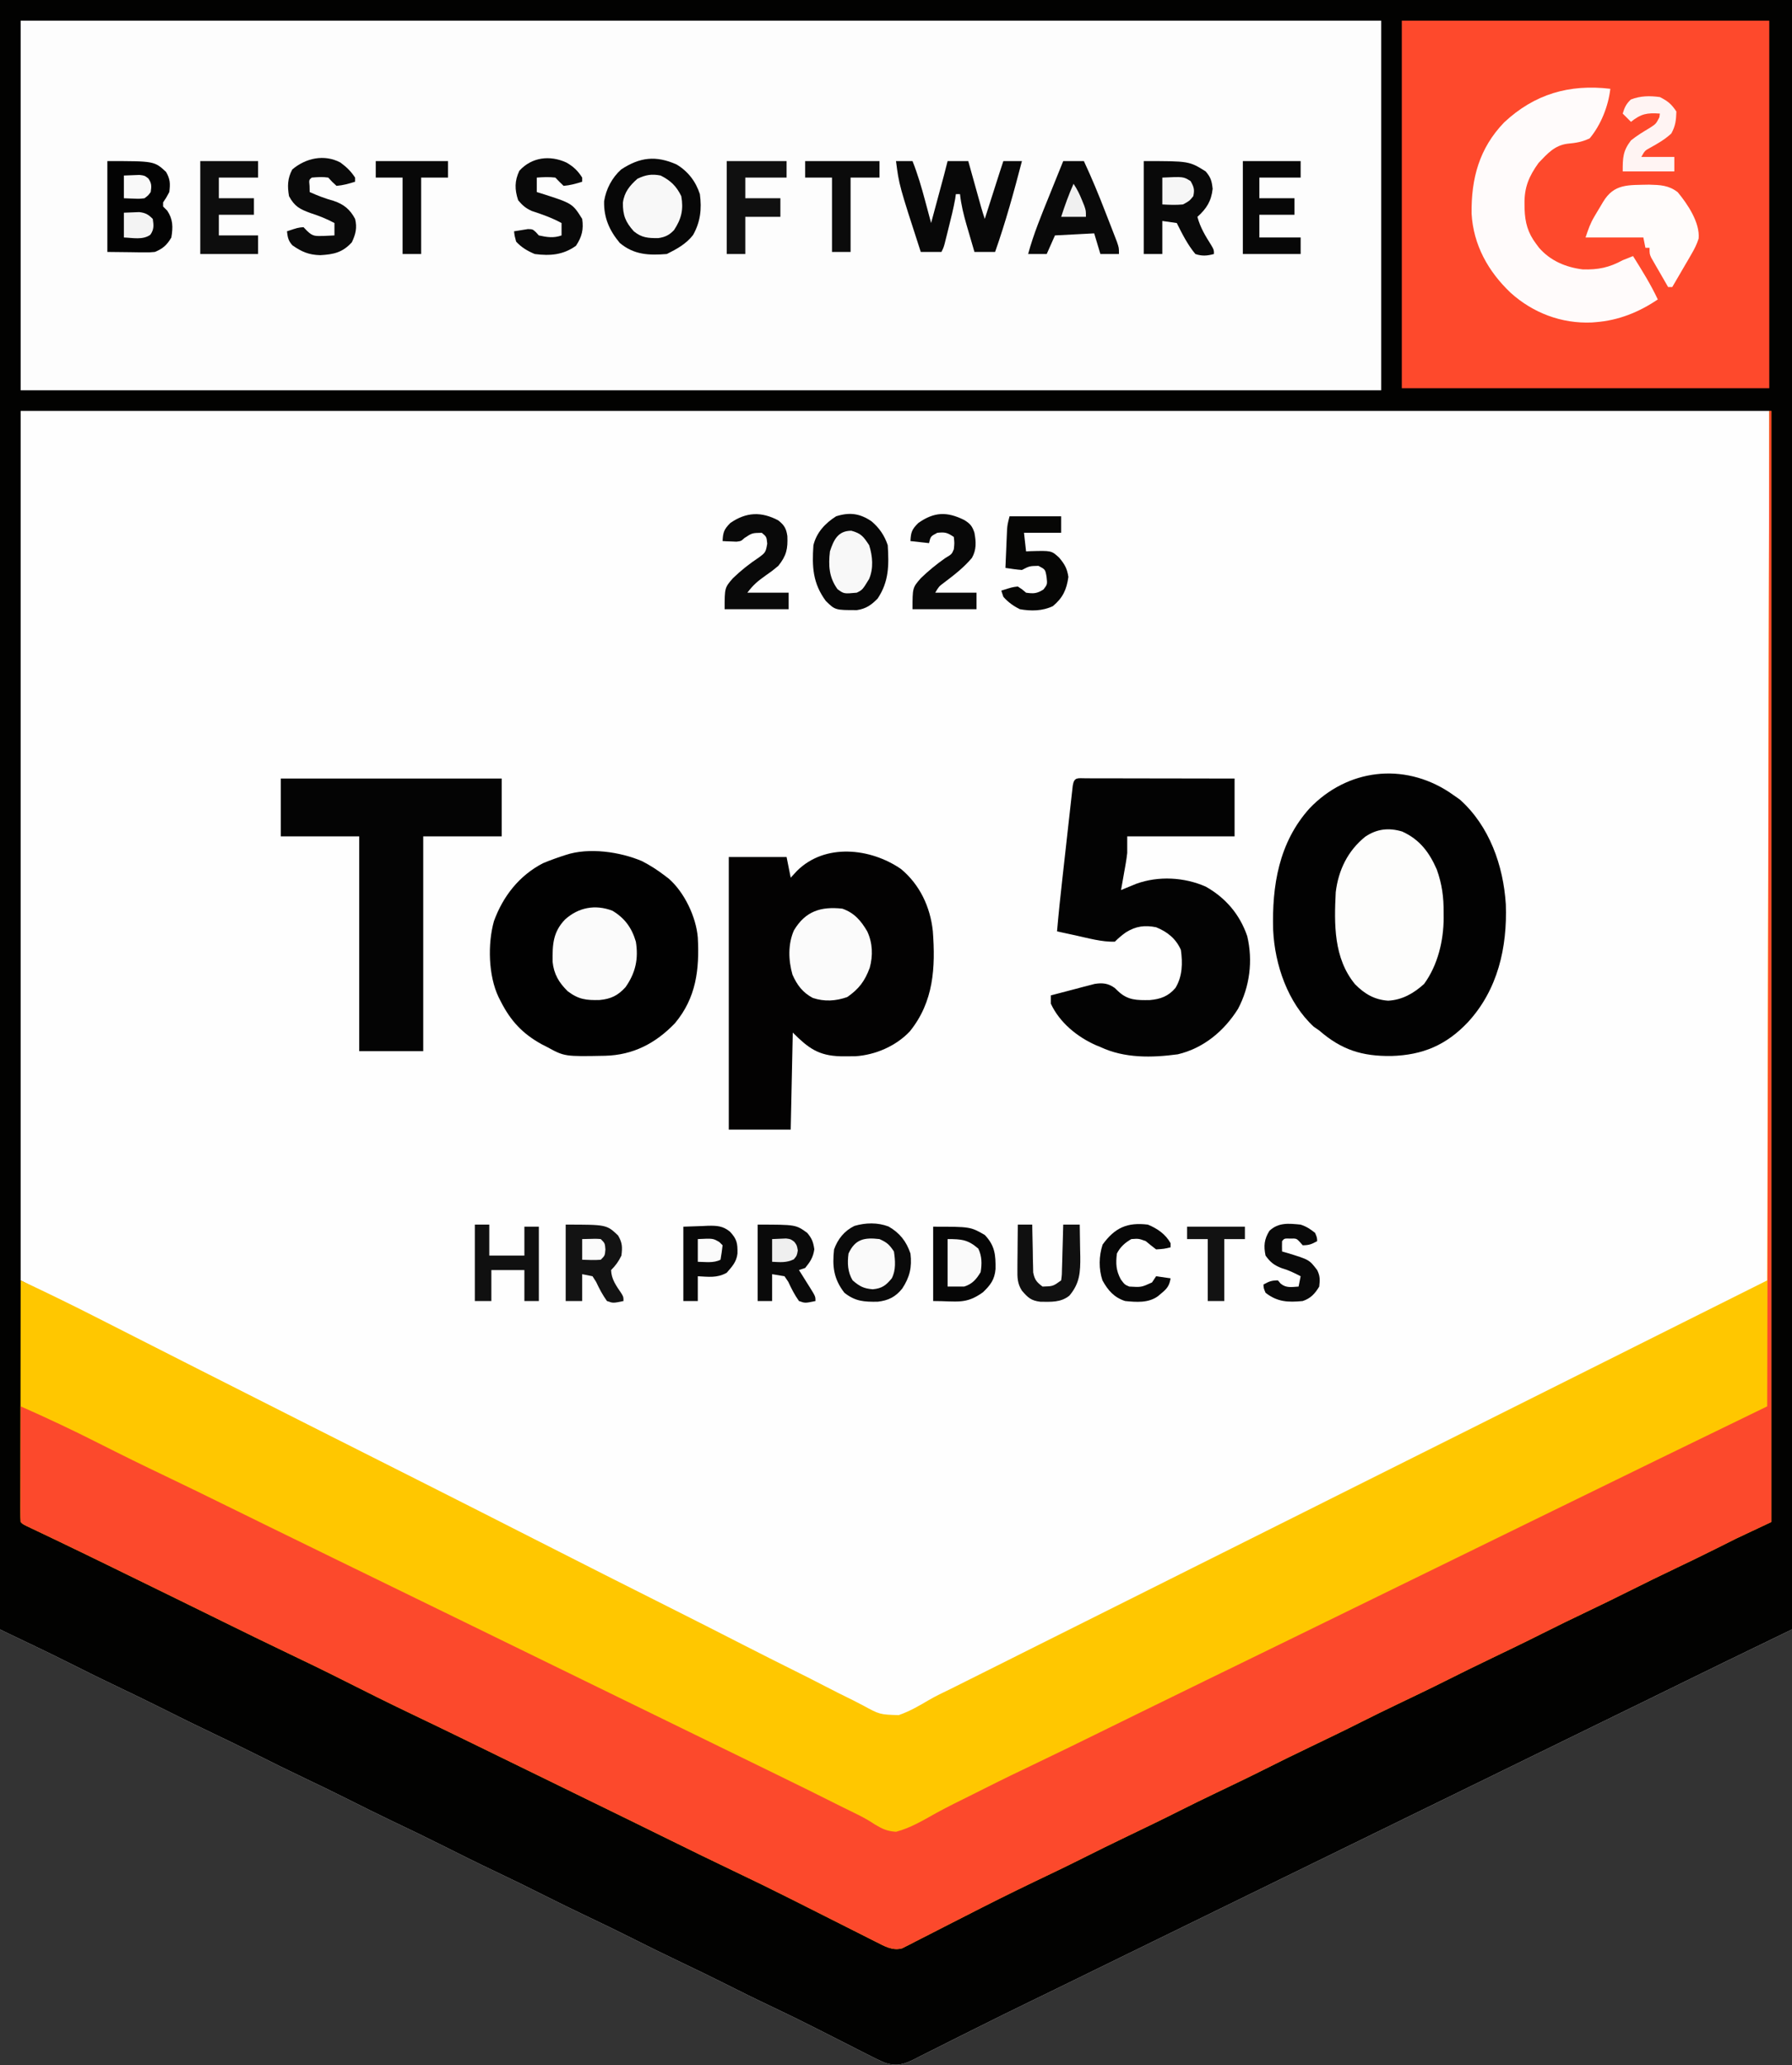 <?xml version="1.0" encoding="UTF-8"?>
<svg version="1.1" xmlns="http://www.w3.org/2000/svg" width="868" height="1000">
<rect width="100%" height="100%" fill="#333333" stroke="none"/>
<path d="M0 0 C286.44 0 572.88 0 868 0 C868 260.37 868 520.74 868 789 C851.665 796.92 851.665 796.92 835 805 C828.256 808.294 821.512 811.587 814.772 814.891 C809.797 817.33 804.82 819.766 799.844 822.203 C798.843 822.693 797.842 823.184 796.81 823.689 C787.045 828.469 777.273 833.236 767.5 838 C752.827 845.153 738.161 852.322 723.5 859.5 C708.006 867.086 692.506 874.66 676.999 882.219 C663.16 888.966 649.328 895.73 635.5 902.5 C620.006 910.086 604.506 917.66 588.999 925.219 C575.16 931.966 561.328 938.73 547.5 945.5 C536.19 951.037 524.88 956.573 513.562 962.094 C512.725 962.503 511.887 962.911 511.023 963.333 C506.873 965.357 502.721 967.379 498.567 969.395 C490.193 973.464 481.839 977.571 473.519 981.75 C469.198 983.919 464.87 986.074 460.541 988.229 C458.446 989.277 456.355 990.331 454.266 991.391 C451.36 992.867 448.443 994.32 445.523 995.77 C444.662 996.214 443.8 996.659 442.912 997.117 C437.835 999.605 434.638 1000.679 429 999 C425.891 997.724 422.921 996.24 419.938 994.695 C419.077 994.26 418.217 993.825 417.33 993.377 C414.549 991.968 411.775 990.547 409 989.125 C406.13 987.668 403.257 986.216 400.385 984.763 C398.5 983.81 396.615 982.856 394.731 981.9 C387.947 978.463 381.128 975.119 374.25 971.875 C366.197 968.069 358.22 964.129 350.265 960.123 C343.714 956.833 337.121 953.645 330.5 950.5 C322.035 946.479 313.639 942.34 305.27 938.125 C298.717 934.835 292.122 931.646 285.5 928.5 C277.956 924.917 270.459 921.256 263 917.5 C255.582 913.765 248.127 910.125 240.625 906.562 C231.686 902.317 222.825 897.931 213.985 893.483 C206.205 889.578 198.367 885.808 190.504 882.074 C183.042 878.522 175.65 874.842 168.269 871.125 C161.717 867.835 155.122 864.646 148.5 861.5 C140.035 857.479 131.639 853.34 123.27 849.125 C116.717 845.835 110.122 842.646 103.5 839.5 C95.035 835.479 86.639 831.34 78.27 827.125 C71.717 823.835 65.122 820.646 58.5 817.5 C50.05 813.486 41.668 809.355 33.313 805.147 C23.607 800.273 13.803 795.603 3.989 790.949 C2.653 790.312 1.324 789.662 0 789 C0 528.63 0 268.26 0 0 Z " fill="#FEFEFE" transform="translate(0,0)"/>
<path d="M0 0 C286.44 0 572.88 0 868 0 C868 260.37 868 520.74 868 789 C851.665 796.92 851.665 796.92 835 805 C828.256 808.294 821.512 811.587 814.772 814.891 C809.797 817.33 804.82 819.766 799.844 822.203 C798.843 822.693 797.842 823.184 796.81 823.689 C787.045 828.469 777.273 833.236 767.5 838 C752.827 845.153 738.161 852.322 723.5 859.5 C708.006 867.086 692.506 874.66 676.999 882.219 C663.16 888.966 649.328 895.73 635.5 902.5 C620.006 910.086 604.506 917.66 588.999 925.219 C575.16 931.966 561.328 938.73 547.5 945.5 C536.19 951.037 524.88 956.573 513.562 962.094 C512.725 962.503 511.887 962.911 511.023 963.333 C506.873 965.357 502.721 967.379 498.567 969.395 C490.193 973.464 481.839 977.571 473.519 981.75 C469.198 983.919 464.87 986.074 460.541 988.229 C458.446 989.277 456.355 990.331 454.266 991.391 C451.36 992.867 448.443 994.32 445.523 995.77 C444.662 996.214 443.8 996.659 442.912 997.117 C437.835 999.605 434.638 1000.679 429 999 C425.891 997.724 422.921 996.24 419.938 994.695 C419.077 994.26 418.217 993.825 417.33 993.377 C414.549 991.968 411.775 990.547 409 989.125 C406.13 987.668 403.257 986.216 400.385 984.763 C398.5 983.81 396.615 982.856 394.731 981.9 C387.947 978.463 381.128 975.119 374.25 971.875 C366.197 968.069 358.22 964.129 350.265 960.123 C343.714 956.833 337.121 953.645 330.5 950.5 C322.035 946.479 313.639 942.34 305.27 938.125 C298.717 934.835 292.122 931.646 285.5 928.5 C277.956 924.917 270.459 921.256 263 917.5 C255.582 913.765 248.127 910.125 240.625 906.562 C231.686 902.317 222.825 897.931 213.985 893.483 C206.205 889.578 198.367 885.808 190.504 882.074 C183.042 878.522 175.65 874.842 168.269 871.125 C161.717 867.835 155.122 864.646 148.5 861.5 C140.035 857.479 131.639 853.34 123.27 849.125 C116.717 845.835 110.122 842.646 103.5 839.5 C95.035 835.479 86.639 831.34 78.27 827.125 C71.717 823.835 65.122 820.646 58.5 817.5 C50.05 813.486 41.668 809.355 33.313 805.147 C23.607 800.273 13.803 795.603 3.989 790.949 C2.653 790.312 1.324 789.662 0 789 C0 528.63 0 268.26 0 0 Z M10 199 C10 337.93 10 476.86 10 620 C25.928 628.391 25.928 628.391 41.938 636.62 C42.676 636.994 43.414 637.369 44.175 637.755 C44.94 638.143 45.706 638.532 46.494 638.932 C48.164 639.78 49.833 640.628 51.502 641.477 C56.028 643.776 60.555 646.073 65.082 648.37 C67.984 649.843 70.886 651.316 73.788 652.789 C111.094 671.727 148.444 690.579 185.81 709.398 C191.206 712.116 196.602 714.834 201.997 717.552 C202.593 717.853 203.189 718.153 203.803 718.463 C223.159 728.215 242.49 738.016 261.808 747.843 C282.276 758.254 302.771 768.61 323.296 778.909 C335.568 785.069 347.816 791.271 360.038 797.53 C368.409 801.812 376.807 806.039 385.227 810.223 C390.082 812.638 394.921 815.074 399.731 817.578 C404.14 819.871 408.577 822.093 413.047 824.264 C414.653 825.059 416.247 825.879 417.825 826.726 C426.129 831.248 426.129 831.248 435.315 831.519 C440.432 829.741 445.038 827.118 449.678 824.355 C453.236 822.279 456.936 820.528 460.645 818.741 C462.105 818.015 463.564 817.287 465.022 816.556 C465.766 816.183 466.51 815.811 467.277 815.427 C468.434 814.847 468.434 814.847 469.616 814.256 C471.298 813.415 472.98 812.575 474.662 811.735 C479.224 809.456 483.785 807.174 488.346 804.892 C493.287 802.421 498.229 799.951 503.171 797.482 C512.824 792.658 522.476 787.831 532.127 783.004 C539.966 779.084 547.805 775.164 555.645 771.244 C556.764 770.685 557.882 770.126 559.034 769.55 C561.306 768.414 563.579 767.278 565.851 766.142 C586.501 755.818 607.15 745.492 627.799 735.165 C646.652 725.737 665.506 716.31 684.361 706.885 C705.571 696.282 726.781 685.679 747.989 675.073 C750.247 673.944 752.505 672.814 754.763 671.685 C756.43 670.852 756.43 670.852 758.13 670.002 C765.972 666.08 773.814 662.16 781.656 658.24 C791.195 653.472 800.733 648.703 810.27 643.932 C815.138 641.496 820.007 639.061 824.877 636.628 C829.327 634.404 833.776 632.179 838.224 629.953 C839.84 629.144 841.456 628.336 843.073 627.529 C845.257 626.438 847.439 625.346 849.621 624.253 C850.261 623.934 850.901 623.615 851.56 623.286 C854.475 621.931 854.475 621.931 857 620 C857 481.07 857 342.14 857 199 C577.49 199 297.98 199 10 199 Z " fill="#020201" transform="translate(0,0)"/>
<path d="M0 0 C217.47 0 434.94 0 659 0 C659 59.07 659 118.14 659 179 C441.53 179 224.06 179 0 179 C0 119.93 0 60.86 0 0 Z " fill="#FDFDFD" transform="translate(10,10)"/>
<path d="M0 0 C0.33 0 0.66 0 1 0 C1 177.54 1 355.08 1 538 C-7.415 541.96 -7.415 541.96 -16 546 C-20.756 548.376 -20.756 548.376 -25.507 550.762 C-32.128 554.098 -38.816 557.293 -45.5 560.5 C-52.692 563.951 -59.881 567.401 -67 571 C-74.119 574.599 -81.308 578.049 -88.5 581.5 C-99.224 586.645 -99.224 586.645 -109.875 591.938 C-118.01 596.05 -126.23 599.983 -134.443 603.935 C-141.954 607.551 -149.448 611.192 -156.887 614.953 C-164.57 618.819 -172.341 622.504 -180.095 626.225 C-186.045 629.084 -191.984 631.959 -197.875 634.938 C-206.01 639.05 -214.23 642.983 -222.443 646.935 C-229.954 650.551 -237.448 654.192 -244.887 657.953 C-252.57 661.819 -260.341 665.504 -268.095 669.225 C-274.045 672.084 -279.984 674.959 -285.875 677.938 C-294.01 682.05 -302.23 685.983 -310.443 689.935 C-317.954 693.551 -325.448 697.192 -332.887 700.953 C-340.474 704.771 -348.146 708.418 -355.809 712.082 C-367.129 717.507 -378.349 723.12 -389.518 728.85 C-393.015 730.642 -396.518 732.423 -400.022 734.203 C-401.821 735.121 -403.618 736.043 -405.412 736.97 C-408.043 738.328 -410.682 739.667 -413.324 741.004 C-414.123 741.421 -414.922 741.839 -415.745 742.269 C-416.494 742.644 -417.243 743.019 -418.014 743.405 C-418.991 743.905 -418.991 743.905 -419.988 744.415 C-424.623 745.763 -428.625 743.37 -432.71 741.307 C-433.837 740.742 -434.964 740.177 -436.124 739.595 C-437.351 738.972 -438.578 738.349 -439.805 737.727 C-441.087 737.081 -442.37 736.436 -443.654 735.792 C-447.044 734.088 -450.431 732.378 -453.816 730.666 C-459.809 727.637 -465.806 724.619 -471.805 721.602 C-472.459 721.272 -473.114 720.942 -473.789 720.603 C-483.021 715.959 -492.296 711.416 -501.632 706.985 C-511.814 702.152 -521.926 697.177 -532.04 692.203 C-537.841 689.35 -543.643 686.501 -549.445 683.652 C-550.604 683.083 -551.762 682.514 -552.956 681.928 C-567.473 674.801 -582.01 667.715 -596.548 660.632 C-602.623 657.672 -608.694 654.708 -614.766 651.742 C-618.344 649.995 -621.922 648.247 -625.5 646.5 C-626.37 646.075 -627.24 645.65 -628.137 645.212 C-638.052 640.372 -647.978 635.56 -657.938 630.812 C-669.09 625.495 -680.134 619.966 -691.164 614.4 C-700.025 609.936 -708.948 605.618 -717.906 601.351 C-728.325 596.382 -738.686 591.296 -749.045 586.201 C-754.823 583.359 -760.603 580.521 -766.383 577.684 C-767.538 577.116 -768.693 576.549 -769.884 575.964 C-780.666 570.671 -791.455 565.392 -802.25 560.125 C-803.085 559.717 -803.92 559.31 -804.781 558.89 C-812.858 554.949 -820.94 551.018 -829.047 547.137 C-829.654 546.846 -830.262 546.555 -830.888 546.255 C-833.628 544.944 -836.37 543.637 -839.114 542.334 C-840.025 541.901 -840.936 541.467 -841.875 541.02 C-843.047 540.464 -843.047 540.464 -844.242 539.898 C-846 539 -846 539 -847 538 C-847.096 536.482 -847.122 534.959 -847.12 533.438 C-847.122 532.452 -847.123 531.466 -847.124 530.451 C-847.121 529.36 -847.117 528.27 -847.114 527.146 C-847.114 526.005 -847.114 524.864 -847.114 523.688 C-847.113 519.895 -847.105 516.102 -847.098 512.309 C-847.096 509.687 -847.094 507.065 -847.093 504.443 C-847.09 498.235 -847.082 492.027 -847.072 485.818 C-847.061 478.752 -847.055 471.685 -847.05 464.619 C-847.04 450.079 -847.022 435.54 -847 421 C-834.734 426.747 -822.575 432.664 -810.506 438.812 C-808.836 439.659 -807.167 440.507 -805.498 441.354 C-801.908 443.176 -798.319 444.999 -794.731 446.824 C-785.793 451.369 -776.85 455.905 -767.907 460.441 C-765.783 461.519 -763.658 462.597 -761.534 463.675 C-744.86 472.134 -728.175 480.573 -711.482 488.996 C-710.35 489.567 -709.218 490.138 -708.051 490.727 C-696.361 496.625 -684.67 502.52 -672.978 508.414 C-666.986 511.434 -660.994 514.455 -655.003 517.477 C-654.407 517.778 -653.811 518.078 -653.197 518.388 C-633.842 528.149 -614.511 537.957 -595.192 547.788 C-574.724 558.204 -554.229 568.565 -533.704 578.868 C-521.432 585.031 -509.184 591.237 -496.962 597.501 C-488.591 601.786 -480.193 606.016 -471.773 610.203 C-466.918 612.62 -462.079 615.059 -457.269 617.564 C-452.86 619.86 -448.423 622.084 -443.953 624.256 C-442.347 625.052 -440.753 625.872 -439.175 626.72 C-430.872 631.246 -430.872 631.246 -421.685 631.519 C-416.568 629.742 -411.962 627.119 -407.322 624.355 C-403.764 622.278 -400.062 620.526 -396.353 618.738 C-394.892 618.012 -393.432 617.283 -391.974 616.551 C-391.229 616.178 -390.485 615.805 -389.717 615.421 C-388.559 614.841 -388.559 614.841 -387.378 614.249 C-385.695 613.408 -384.012 612.567 -382.329 611.726 C-377.765 609.445 -373.202 607.162 -368.639 604.878 C-363.696 602.404 -358.752 599.933 -353.808 597.461 C-345.262 593.188 -336.717 588.914 -328.172 584.639 C-315.818 578.458 -303.463 572.279 -291.108 566.101 C-271.057 556.074 -251.008 546.046 -230.959 536.017 C-211.495 526.28 -192.029 516.544 -172.564 506.809 C-171.337 506.196 -170.111 505.583 -168.885 504.97 C-159.39 500.221 -149.894 495.472 -140.399 490.723 C-93.931 467.485 -47.466 444.242 -1 421 C-0.505 212.605 -0.505 212.605 0 0 Z " fill="#FFC700" transform="translate(857,199)"/>
<path d="M0 0 C0.33 0 0.66 0 1 0 C1 177.54 1 355.08 1 538 C-7.415 541.96 -7.415 541.96 -16 546 C-20.756 548.376 -20.756 548.376 -25.507 550.762 C-32.128 554.098 -38.816 557.293 -45.5 560.5 C-52.692 563.951 -59.881 567.401 -67 571 C-74.119 574.599 -81.308 578.049 -88.5 581.5 C-99.224 586.645 -99.224 586.645 -109.875 591.938 C-118.01 596.05 -126.23 599.983 -134.443 603.935 C-141.954 607.551 -149.448 611.192 -156.887 614.953 C-164.57 618.819 -172.341 622.504 -180.095 626.225 C-186.045 629.084 -191.984 631.959 -197.875 634.938 C-206.01 639.05 -214.23 642.983 -222.443 646.935 C-229.954 650.551 -237.448 654.192 -244.887 657.953 C-252.57 661.819 -260.341 665.504 -268.095 669.225 C-274.045 672.084 -279.984 674.959 -285.875 677.938 C-294.01 682.05 -302.23 685.983 -310.443 689.935 C-317.954 693.551 -325.448 697.192 -332.887 700.953 C-340.474 704.771 -348.146 708.418 -355.809 712.082 C-367.129 717.507 -378.349 723.12 -389.518 728.85 C-393.015 730.642 -396.518 732.423 -400.022 734.203 C-401.821 735.121 -403.618 736.043 -405.412 736.97 C-408.043 738.328 -410.682 739.667 -413.324 741.004 C-414.123 741.421 -414.922 741.839 -415.745 742.269 C-416.494 742.644 -417.243 743.019 -418.014 743.405 C-418.991 743.905 -418.991 743.905 -419.988 744.415 C-424.623 745.763 -428.625 743.37 -432.71 741.307 C-433.837 740.742 -434.964 740.177 -436.124 739.595 C-437.351 738.972 -438.578 738.349 -439.805 737.727 C-441.087 737.081 -442.37 736.436 -443.654 735.792 C-447.044 734.088 -450.431 732.378 -453.816 730.666 C-459.809 727.637 -465.806 724.619 -471.805 721.602 C-472.459 721.272 -473.114 720.942 -473.789 720.603 C-483.021 715.959 -492.296 711.416 -501.632 706.985 C-511.814 702.152 -521.926 697.177 -532.04 692.203 C-537.841 689.35 -543.643 686.501 -549.445 683.652 C-550.604 683.083 -551.762 682.514 -552.956 681.928 C-567.473 674.801 -582.01 667.715 -596.548 660.632 C-602.623 657.672 -608.694 654.708 -614.766 651.742 C-618.344 649.995 -621.922 648.247 -625.5 646.5 C-626.37 646.075 -627.24 645.65 -628.137 645.212 C-638.052 640.372 -647.978 635.56 -657.938 630.812 C-669.09 625.495 -680.134 619.966 -691.164 614.4 C-700.025 609.936 -708.948 605.618 -717.906 601.351 C-728.325 596.382 -738.686 591.296 -749.045 586.201 C-754.823 583.359 -760.603 580.521 -766.383 577.684 C-767.538 577.116 -768.693 576.549 -769.884 575.964 C-780.666 570.671 -791.455 565.392 -802.25 560.125 C-803.085 559.717 -803.92 559.31 -804.781 558.89 C-812.858 554.949 -820.94 551.018 -829.047 547.137 C-829.654 546.846 -830.262 546.555 -830.888 546.255 C-833.628 544.944 -836.37 543.637 -839.114 542.334 C-840.025 541.901 -840.936 541.467 -841.875 541.02 C-843.047 540.464 -843.047 540.464 -844.242 539.898 C-846 539 -846 539 -847 538 C-847.094 536.251 -847.117 534.498 -847.114 532.746 C-847.113 531.625 -847.113 530.504 -847.113 529.349 C-847.106 527.519 -847.106 527.519 -847.098 525.652 C-847.096 524.411 -847.095 523.169 -847.093 521.89 C-847.089 518.584 -847.08 515.278 -847.069 511.972 C-847.058 508.6 -847.054 505.229 -847.049 501.857 C-847.038 495.238 -847.021 488.619 -847 482 C-834.223 487.638 -821.64 493.554 -809.188 499.875 C-798.504 505.286 -787.772 510.57 -776.959 515.718 C-766.873 520.524 -756.842 525.441 -746.815 530.37 C-741.248 533.106 -735.678 535.838 -730.109 538.57 C-728.993 539.118 -727.877 539.666 -726.728 540.23 C-716.451 545.272 -706.165 550.296 -695.875 555.312 C-695.049 555.715 -694.222 556.118 -693.371 556.533 C-689.236 558.549 -685.1 560.565 -680.964 562.581 C-672.475 566.718 -663.988 570.859 -655.5 575 C-652.076 576.671 -648.651 578.341 -645.227 580.012 C-644.38 580.425 -643.533 580.838 -642.66 581.264 C-637.596 583.734 -632.531 586.204 -627.467 588.673 C-607.425 598.444 -587.393 608.231 -567.368 618.035 C-554.086 624.538 -540.797 631.027 -527.5 637.5 C-512.848 644.633 -498.202 651.779 -483.562 658.938 C-482.553 659.431 -481.543 659.925 -480.503 660.433 C-470.281 665.431 -460.062 670.434 -449.908 675.568 C-447.126 676.967 -444.331 678.333 -441.531 679.695 C-438.64 681.116 -435.956 682.637 -433.281 684.43 C-429.58 686.652 -427.318 687.711 -423 688 C-415.997 686.202 -409.714 682.38 -403.446 678.886 C-397.725 675.755 -391.869 672.897 -386.024 670.005 C-384.09 669.044 -382.16 668.075 -380.233 667.101 C-371.568 662.728 -362.833 658.514 -354.071 654.339 C-343.949 649.511 -333.88 644.577 -323.815 639.63 C-318.248 636.894 -312.678 634.162 -307.109 631.43 C-305.993 630.882 -304.877 630.334 -303.728 629.77 C-293.451 624.728 -283.165 619.704 -272.875 614.688 C-272.047 614.284 -271.218 613.88 -270.365 613.464 C-265.401 611.044 -260.436 608.624 -255.472 606.205 C-247.939 602.533 -240.407 598.861 -232.875 595.188 C-232.037 594.779 -231.199 594.37 -230.335 593.949 C-213.488 585.732 -196.651 577.493 -179.815 569.251 C-178.34 568.529 -178.34 568.529 -176.836 567.793 C-175.853 567.312 -174.869 566.83 -173.856 566.334 C-158.711 558.921 -143.562 551.518 -128.413 544.113 C-121.791 540.876 -115.169 537.637 -108.547 534.398 C-90.661 525.651 -72.774 516.908 -54.875 508.188 C-54.167 507.843 -53.46 507.498 -52.731 507.142 C-35.495 498.745 -18.246 490.376 -1 482 C-0.505 243.41 -0.505 243.41 0 0 Z " fill="#FC492C" transform="translate(857,199)"/>
<path d="M0 0 C58.74 0 117.48 0 178 0 C178 58.74 178 117.48 178 178 C119.26 178 60.52 178 0 178 C0 119.26 0 60.52 0 0 Z " fill="#FE492C" transform="translate(679,10)"/>
<path d="M0 0 C1.056 0.733 1.056 0.733 2.133 1.48 C3.143 2.182 4.154 2.883 5.195 3.605 C19.567 16.389 26.34 35.647 27.516 54.41 C28.268 75.265 23.616 95.793 9.133 111.48 C-1.357 122.583 -12.798 127.394 -27.934 127.824 C-42.1 127.998 -52.05 124.883 -62.867 115.48 C-63.733 114.882 -64.6 114.284 -65.492 113.668 C-78.106 102.05 -84.397 83.601 -85.18 66.898 C-85.804 45.341 -82.43 24.463 -67.555 7.918 C-49.307 -11.176 -22.166 -14.433 0 0 Z " fill="#020202" transform="translate(701.867,383.52)"/>
<path d="M0 0 C9.084 7.557 14.164 18.336 15.404 30.054 C16.721 47.731 15.857 64.265 4.25 78.625 C-2.443 85.715 -12.418 90.037 -22.121 90.656 C-23.705 90.69 -25.29 90.7 -26.875 90.688 C-28.121 90.68 -28.121 90.68 -29.391 90.672 C-40.031 90.37 -44.934 86.691 -52.438 79.188 C-52.767 94.698 -53.097 110.207 -53.438 126.188 C-63.337 126.188 -73.237 126.188 -83.438 126.188 C-83.438 82.627 -83.438 39.068 -83.438 -5.812 C-74.198 -5.812 -64.957 -5.812 -55.438 -5.812 C-54.778 -2.513 -54.117 0.787 -53.438 4.188 C-52.447 3.115 -51.458 2.042 -50.438 0.938 C-36.893 -12.607 -14.812 -10.22 0 0 Z " fill="#030202" transform="translate(436.438,420.812)"/>
<path d="M0 0 C3.936 2.033 7.481 4.313 11 7 C11.656 7.5 12.312 8 12.988 8.516 C20.522 15.13 26.19 27.031 27 37 C27.826 52.438 26.23 66.185 15.891 78.516 C6.593 88.198 -4.323 93.905 -17.914 94.238 C-37.522 94.619 -37.522 94.619 -46 90 C-47.282 89.346 -47.282 89.346 -48.59 88.68 C-57.915 83.548 -63.653 77.345 -68.438 67.938 C-68.78 67.265 -69.122 66.592 -69.475 65.899 C-74.44 55.557 -74.859 40.134 -71.742 29.031 C-67.344 16.993 -59.52 6.966 -48 1 C-44.384 -0.512 -40.732 -1.807 -37 -3 C-25.766 -6.745 -10.658 -4.541 0 0 Z " fill="#010101" transform="translate(311,417)"/>
<path d="M0 0 C1.075 0.005 1.075 0.005 2.171 0.011 C2.922 0.011 3.673 0.011 4.447 0.01 C6.942 0.011 9.436 0.019 11.93 0.027 C13.655 0.029 15.38 0.03 17.105 0.031 C21.654 0.035 26.203 0.045 30.752 0.056 C35.39 0.066 40.029 0.071 44.667 0.076 C53.774 0.086 62.882 0.104 71.989 0.124 C71.989 9.364 71.989 18.604 71.989 28.124 C54.829 28.124 37.669 28.124 19.989 28.124 C19.989 30.764 19.989 33.404 19.989 36.124 C19.819 37.703 19.609 39.279 19.333 40.843 C19.13 42.023 19.13 42.023 18.923 43.226 C18.78 44.017 18.636 44.809 18.489 45.624 C18.346 46.447 18.203 47.269 18.055 48.117 C17.706 50.12 17.348 52.123 16.989 54.124 C17.653 53.847 18.317 53.57 19.001 53.285 C20.325 52.741 20.325 52.741 21.677 52.187 C22.982 51.647 22.982 51.647 24.313 51.097 C35.092 47.179 47.614 47.864 58.016 52.453 C67.669 57.881 74.554 65.971 78.122 76.453 C80.939 88.38 79.363 100.868 73.634 111.683 C66.89 122.404 56.997 130.675 44.501 133.652 C31.891 135.349 18.678 135.625 6.989 130.124 C6.283 129.836 5.576 129.547 4.848 129.249 C-4.241 125.242 -12.792 118.249 -17.011 109.124 C-17.011 107.804 -17.011 106.484 -17.011 105.124 C-13.12 104.086 -9.222 103.072 -5.323 102.062 C-4.221 101.767 -3.118 101.473 -1.982 101.169 C-0.915 100.895 0.152 100.621 1.251 100.339 C2.72 99.954 2.72 99.954 4.218 99.562 C8.004 98.964 10.766 99.246 13.903 101.499 C14.468 102.036 15.032 102.572 15.614 103.124 C20.304 107.538 24.662 107.477 30.907 107.394 C36.113 106.939 39.942 105.544 43.364 101.499 C46.767 95.828 46.859 89.548 45.989 83.124 C43.607 77.664 39.453 74.34 33.989 72.124 C28.495 71.043 24.284 71.58 19.489 74.499 C17.437 75.937 15.767 77.347 13.989 79.124 C7.657 79.296 1.078 77.412 -5.073 76.062 C-5.939 75.876 -6.805 75.689 -7.696 75.497 C-9.802 75.044 -11.907 74.585 -14.011 74.124 C-13.276 65.575 -12.37 57.05 -11.417 48.523 C-11.342 47.85 -11.267 47.177 -11.19 46.484 C-10.794 42.943 -10.398 39.402 -10 35.86 C-9.589 32.203 -9.184 28.546 -8.779 24.888 C-8.467 22.067 -8.15 19.247 -7.832 16.426 C-7.681 15.076 -7.531 13.726 -7.382 12.376 C-7.176 10.502 -6.964 8.628 -6.751 6.755 C-6.632 5.689 -6.513 4.623 -6.39 3.524 C-5.716 -0.744 -3.936 0.008 0 0 Z " fill="#030303" transform="translate(526.011,376.876)"/>
<path d="M0 0 C35.31 0 70.62 0 107 0 C107 9.24 107 18.48 107 28 C94.46 28 81.92 28 69 28 C69 62.32 69 96.64 69 132 C58.77 132 48.54 132 38 132 C38 97.68 38 63.36 38 28 C25.46 28 12.92 28 0 28 C0 18.76 0 9.52 0 0 Z " fill="#040404" transform="translate(136,377)"/>
<path d="M0 0 C-0.929 8.357 -4.573 17.519 -10 24 C-13.707 25.761 -16.622 26.209 -20.688 26.59 C-27.023 27.374 -30.512 31.444 -34.75 35.875 C-39.448 42.4 -41.721 47.783 -41.562 55.875 C-41.552 56.664 -41.542 57.452 -41.531 58.265 C-41.295 64.773 -39.963 69.722 -36 75 C-35.515 75.652 -35.031 76.305 -34.531 76.977 C-29.072 83.265 -21.593 86.427 -13.43 87.445 C-5.925 87.688 -0.535 86.56 6 83 C7.659 82.315 9.325 81.645 11 81 C15.307 87.858 19.546 94.66 23 102 C13.943 108.133 3.996 112.154 -7 113 C-7.636 113.052 -8.271 113.103 -8.926 113.156 C-23.64 113.802 -37.479 108.526 -48.312 98.75 C-59.162 88.456 -66.338 75.623 -67.203 60.434 C-67.402 43.49 -63.543 28.87 -51.473 16.316 C-36.751 2.525 -19.836 -2.367 0 0 Z " fill="#FFFBFB" transform="translate(780,43)"/>
<path d="M0 0 C8.475 3.849 13.12 10.04 16.773 18.406 C19.306 25.548 20.135 31.757 20.066 39.285 C20.078 40.549 20.078 40.549 20.09 41.838 C20.056 52.916 17.242 64.686 10.629 73.785 C5.665 78.308 0.018 81.568 -6.809 81.91 C-13.446 81.454 -18.271 78.61 -22.871 73.91 C-33.241 61.286 -32.964 44.756 -32.184 29.348 C-30.87 18.627 -26.363 9.343 -17.895 2.504 C-12.288 -1.285 -6.544 -1.955 0 0 Z " fill="#FDFDFC" transform="translate(679.184,402.652)"/>
<path d="M0 0 C5.584 3.308 9.383 8.257 11.367 14.402 C12.337 21.623 11.649 27.817 8.07 34.203 C4.72 38.53 0.19 40.991 -4.633 43.402 C-13.303 44.096 -20.574 43.83 -27.445 38.027 C-32.494 31.969 -35.213 25.791 -35.012 17.84 C-34.102 11.989 -31.181 6.424 -26.758 2.465 C-17.675 -3.53 -9.937 -4.35 0 0 Z " fill="#070707" transform="translate(327.633,79.598)"/>
<path d="M0 0 C6.029 3.597 9.412 8.303 11.387 15.012 C12.717 23.347 11.236 30.098 6.387 37.012 C2.7 41.104 -0.748 42.744 -6.164 43.25 C-12.649 43.424 -16.406 42.969 -21.613 39.012 C-25.885 34.854 -28.336 30.708 -28.949 24.742 C-29.041 16.454 -28.811 10.352 -22.895 4.234 C-16.429 -1.588 -8.34 -3.154 0 0 Z " fill="#FBFBFB" transform="translate(296.613,440.988)"/>
<path d="M0 0 C5.817 2.031 9.047 5.826 12.09 11.035 C14.683 16.633 14.896 22.717 13.281 28.633 C10.907 35.048 8.053 38.892 2.375 42.812 C-3.166 44.762 -8.683 45.109 -14.312 43.227 C-19.211 40.61 -21.932 36.984 -24.152 31.949 C-26.137 25.043 -26.377 17.17 -23.438 10.5 C-17.839 1.169 -10.409 -1.123 0 0 Z " fill="#FBFBFB" transform="translate(408,440)"/>
<path d="M0 0 C5.384 0.147 9.564 0.273 13.901 3.668 C18.645 9.394 24.702 18.345 24.018 26.098 C23.148 28.879 21.984 31.149 20.517 33.667 C19.979 34.598 19.441 35.529 18.886 36.489 C18.322 37.449 17.758 38.408 17.177 39.397 C16.609 40.376 16.042 41.355 15.457 42.364 C14.057 44.775 12.651 47.181 11.24 49.585 C10.58 49.585 9.92 49.585 9.24 49.585 C7.732 46.985 6.233 44.38 4.74 41.772 C4.096 40.665 4.096 40.665 3.439 39.536 C3.033 38.824 2.627 38.111 2.208 37.378 C1.643 36.396 1.643 36.396 1.066 35.394 C0.24 33.585 0.24 33.585 0.24 30.585 C-0.42 30.585 -1.08 30.585 -1.76 30.585 C-2.255 28.11 -2.255 28.11 -2.76 25.585 C-12 25.585 -21.24 25.585 -30.76 25.585 C-29.412 21.54 -28.489 18.798 -26.413 15.315 C-25.972 14.572 -25.532 13.829 -25.079 13.063 C-24.623 12.307 -24.167 11.551 -23.698 10.772 C-23.238 9.997 -22.779 9.221 -22.305 8.423 C-16.927 -0.604 -10.057 0.263 0 0 Z " fill="#FFFCFB" transform="translate(798.76,89.415)"/>
<path d="M0 0 C3.769 3.168 6.299 6.874 7.863 11.566 C8.458 21.209 8.496 29.117 2.988 37.379 C-0.048 40.504 -2.675 42.348 -7.039 43 C-17.578 43.014 -17.578 43.014 -22.137 38.566 C-28.496 29.931 -28.854 21.974 -28.137 11.566 C-26.61 5.394 -22.451 0.934 -17.137 -2.434 C-10.585 -4.503 -5.617 -3.828 0 0 Z " fill="#070707" transform="translate(422.137,252.434)"/>
<path d="M0 0 C2.64 0 5.28 0 8 0 C10.535 6.396 12.421 12.854 14.188 19.5 C14.46 20.513 14.733 21.526 15.014 22.57 C15.679 25.046 16.341 27.523 17 30 C18.146 25.75 19.292 21.5 20.438 17.25 C20.763 16.043 21.088 14.837 21.424 13.594 C21.736 12.434 22.049 11.273 22.371 10.078 C22.659 9.01 22.947 7.942 23.244 6.841 C23.849 4.566 24.429 2.284 25 0 C28.3 0 31.6 0 35 0 C35.207 0.742 35.414 1.483 35.627 2.247 C36.563 5.603 37.5 8.958 38.438 12.312 C38.763 13.48 39.088 14.647 39.424 15.85 C39.893 17.527 39.893 17.527 40.371 19.238 C40.659 20.27 40.947 21.302 41.244 22.365 C41.786 24.256 42.378 26.133 43 28 C43.237 27.258 43.474 26.517 43.719 25.753 C44.791 22.398 45.864 19.043 46.938 15.688 C47.311 14.52 47.684 13.353 48.068 12.15 C48.426 11.032 48.784 9.914 49.152 8.762 C49.647 7.214 49.647 7.214 50.152 5.635 C50.758 3.754 51.375 1.875 52 0 C54.97 0 57.94 0 61 0 C57.134 14.84 53.103 29.533 48 44 C44.7 44 41.4 44 38 44 C37.015 40.647 36.037 37.293 35.062 33.938 C34.646 32.523 34.646 32.523 34.221 31.08 C32.766 26.05 31.571 21.207 31 16 C30.34 16 29.68 16 29 16 C28.83 17.168 28.83 17.168 28.656 18.359 C27.811 23.047 26.664 27.633 25.5 32.25 C25.162 33.615 25.162 33.615 24.816 35.008 C24.599 35.877 24.381 36.745 24.156 37.641 C23.958 38.43 23.761 39.219 23.557 40.032 C23 42 23 42 22 44 C18.7 44 15.4 44 12 44 C1.503 11.653 1.503 11.653 0 0 Z " fill="#080808" transform="translate(434,78)"/>
<path d="M0 0 C22.75 0 22.75 0 28.438 5.25 C30.458 8.806 30.505 10.963 30 15 C28.5 17.812 28.5 17.812 27 20 C27 20.66 27 21.32 27 22 C27.66 22.66 28.32 23.32 29 24 C31.846 28.268 31.822 32.003 31 37 C28.875 40.643 26.866 42.44 23 44 C20.435 44.227 20.435 44.227 17.578 44.195 C16.654 44.19 15.73 44.185 14.778 44.18 C13.614 44.162 12.45 44.144 11.25 44.125 C7.537 44.084 3.825 44.042 0 44 C0 29.48 0 14.96 0 0 Z " fill="#030303" transform="translate(52,78)"/>
<path d="M0 0 C22 0 22 0 30 5 C32.497 7.966 32.954 9.574 33.375 13.438 C32.75 19.371 30.393 23.061 26 27 C27.371 32.208 29.905 36.324 32.758 40.828 C34 43 34 43 34 45 C30.718 45.889 28.248 46.098 25 45 C21.199 40.42 18.654 35.307 16 30 C13.69 29.67 11.38 29.34 9 29 C9 34.28 9 39.56 9 45 C6.03 45 3.06 45 0 45 C0 30.15 0 15.3 0 0 Z " fill="#090909" transform="translate(554,78)"/>
<path d="M0 0 C5.376 3.105 8.613 7.151 10.59 13.082 C11.384 19.682 10.245 24.543 6.59 30.082 C3.28 34.139 -0.075 35.808 -5.277 36.418 C-11.922 36.504 -16.13 36.262 -21.41 32.082 C-26.602 25.387 -27.324 19.366 -26.41 11.082 C-24.612 6.076 -21.428 2.082 -16.559 -0.289 C-11.121 -1.881 -5.324 -2.028 0 0 Z " fill="#0A0A0A" transform="translate(430.41,593.918)"/>
<path d="M0 0 C3.3 0 6.6 0 10 0 C13.832 8.19 17.25 16.479 20.504 24.91 C21.323 27.027 22.15 29.14 22.979 31.254 C23.503 32.607 24.027 33.959 24.551 35.312 C25.257 37.132 25.257 37.132 25.978 38.988 C27 42 27 42 27 45 C24.03 45 21.06 45 18 45 C17.01 41.7 16.02 38.4 15 35 C8.73 35.33 2.46 35.66 -4 36 C-5.32 38.97 -6.64 41.94 -8 45 C-10.97 45 -13.94 45 -17 45 C-14.37 35.319 -10.575 26.157 -6.812 16.875 C-6.151 15.235 -5.49 13.594 -4.83 11.953 C-3.225 7.967 -1.614 3.983 0 0 Z " fill="#090909" transform="translate(515,78)"/>
<path d="M0 0 C18 0 18 0 25 4 C29.911 9.17 30.312 13.631 30.211 20.535 C29.775 25.631 27.745 28.288 24.125 31.75 C15.777 37.76 11.736 36 0 36 C0 24.12 0 12.24 0 0 Z " fill="#060606" transform="translate(452,594)"/>
<path d="M0 0 C9.24 0 18.48 0 28 0 C28 2.64 28 5.28 28 8 C21.73 8 15.46 8 9 8 C9 11.3 9 14.6 9 18 C14.61 18 20.22 18 26 18 C26 20.64 26 23.28 26 26 C20.39 26 14.78 26 9 26 C9 29.3 9 32.6 9 36 C15.27 36 21.54 36 28 36 C28 38.97 28 41.94 28 45 C18.76 45 9.52 45 0 45 C0 30.15 0 15.3 0 0 Z " fill="#0D0D0D" transform="translate(97,78)"/>
<path d="M0 0 C3.008 2.226 5.074 4.195 7.125 7.312 C7.125 7.973 7.125 8.633 7.125 9.312 C4.142 10.256 1.251 11.062 -1.875 11.312 C-3.938 9.438 -3.938 9.438 -5.875 7.312 C-8.67 6.876 -11.021 7.079 -13.875 7.312 C-15.231 8.438 -15.231 8.438 -14.938 11.375 C-14.917 12.344 -14.896 13.314 -14.875 14.312 C-11.034 16.029 -7.371 17.455 -3.312 18.562 C1.595 20.184 4.698 22.715 7.125 27.312 C8.175 31.528 7.416 34.697 5.562 38.625 C1.043 43.608 -3.251 44.503 -9.75 44.875 C-15.29 44.736 -18.731 43.251 -23.23 40.113 C-25.248 37.904 -25.54 36.245 -25.875 33.312 C-20.611 31.558 -20.611 31.558 -17.875 31.312 C-17.277 31.931 -16.679 32.55 -16.062 33.188 C-13.245 35.924 -11.972 35.592 -8.125 35.562 C-6.374 35.498 -4.624 35.421 -2.875 35.312 C-2.875 33.333 -2.875 31.352 -2.875 29.312 C-6.659 27.267 -10.339 25.824 -14.438 24.5 C-19.669 22.597 -22.212 21.272 -24.875 16.312 C-25.724 11.507 -25.62 7.713 -23.312 3.375 C-16.785 -2.148 -7.842 -4.14 0 0 Z " fill="#0A0A0A" transform="translate(164.875,78.688)"/>
<path d="M0 0 C3.374 1.892 5.599 4.006 7.688 7.312 C7.688 7.973 7.688 8.633 7.688 9.312 C4.704 10.256 1.814 11.061 -1.312 11.312 C-2.688 10.023 -4.02 8.686 -5.312 7.312 C-8.338 6.942 -11.279 7.079 -14.312 7.312 C-14.312 9.623 -14.312 11.932 -14.312 14.312 C-13.756 14.483 -13.199 14.653 -12.625 14.828 C2.96 19.777 2.96 19.777 7.688 27.312 C8.428 32.494 7.561 35.953 4.688 40.312 C-1.476 44.781 -7.905 45.283 -15.312 44.312 C-18.804 42.837 -21.746 41.122 -24.312 38.312 C-25.051 35.605 -25.051 35.605 -25.312 33.312 C-23.878 33.063 -22.44 32.839 -21 32.625 C-20.199 32.497 -19.399 32.37 -18.574 32.238 C-16.312 32.312 -16.312 32.312 -14.734 33.746 C-14.265 34.263 -13.796 34.78 -13.312 35.312 C-9.384 36.17 -6.148 36.693 -2.312 35.312 C-2.312 33.333 -2.312 31.352 -2.312 29.312 C-6.964 26.798 -11.696 25.1 -16.727 23.473 C-19.648 22.162 -21.263 20.756 -23.312 18.312 C-25.065 13.054 -25.084 8.947 -22.75 4 C-16.73 -2.637 -7.942 -3.631 0 0 Z " fill="#090909" transform="translate(274.312,78.688)"/>
<path d="M0 0 C9.24 0 18.48 0 28 0 C28 2.64 28 5.28 28 8 C21.4 8 14.8 8 8 8 C8 11.3 8 14.6 8 18 C13.61 18 19.22 18 25 18 C25 20.64 25 23.28 25 26 C19.39 26 13.78 26 8 26 C8 29.63 8 33.26 8 37 C14.6 37 21.2 37 28 37 C28 39.64 28 42.28 28 45 C18.76 45 9.52 45 0 45 C0 30.15 0 15.3 0 0 Z " fill="#070707" transform="translate(602,78)"/>
<path d="M0 0 C2.899 2.319 3.837 3.89 4.375 7.559 C4.644 13.751 3.962 17.036 0 22 C-2.91 24.414 -2.91 24.414 -6.062 26.625 C-9.886 29.319 -12.15 31.199 -15 35 C-8.4 35 -1.8 35 5 35 C5 37.64 5 40.28 5 43 C-5.23 43 -15.46 43 -26 43 C-26 32.6 -26 32.6 -22 28 C-18.099 24.22 -14.014 21.009 -9.5 18 C-6.306 15.67 -6.068 15.407 -5.375 11.25 C-5.699 7.927 -5.699 7.927 -8 6 C-12.698 6.083 -12.698 6.083 -16.43 8.539 C-18 10 -18 10 -20.262 10.293 C-21.062 10.258 -21.863 10.223 -22.688 10.188 C-23.9 10.147 -23.9 10.147 -25.137 10.105 C-25.752 10.071 -26.366 10.036 -27 10 C-26.803 5.774 -26.298 4.298 -23.25 1.25 C-15.579 -4.061 -8.255 -4.387 0 0 Z " fill="#090909" transform="translate(377,252)"/>
<path d="M0 0 C2.858 1.76 3.873 2.967 4.922 6.184 C5.716 10.561 5.953 14.369 3.703 18.328 C-0.232 23.033 -5.064 26.74 -9.941 30.422 C-12.286 32.182 -12.286 32.182 -14.078 35.184 C-7.478 35.184 -0.878 35.184 5.922 35.184 C5.922 37.824 5.922 40.464 5.922 43.184 C-4.308 43.184 -14.538 43.184 -25.078 43.184 C-25.078 32.784 -25.078 32.784 -21.078 28.184 C-17.346 24.565 -13.398 21.35 -9.141 18.371 C-6.055 16.528 -6.055 16.528 -5.078 14.184 C-4.745 11.184 -4.745 11.184 -5.078 8.184 C-8.324 6.019 -9.321 5.808 -13.078 6.184 C-16.327 7.906 -16.327 7.906 -17.078 11.184 C-20.048 10.854 -23.018 10.524 -26.078 10.184 C-25.88 5.915 -25.383 4.482 -22.266 1.434 C-14.622 -3.962 -8.4 -4.186 0 0 Z " fill="#080808" transform="translate(467.078,251.816)"/>
<path d="M0 0 C19.833 0 19.833 0 25.375 5.25 C27.476 8.805 27.509 10.927 27 15 C25.595 17.873 24.255 19.745 22 22 C22.132 26.482 24.514 29.634 26.941 33.23 C28 35 28 35 28 37 C22.972 38.058 22.972 38.058 20 37 C17.848 34.036 16.299 31.034 14.738 27.723 C14.165 26.824 13.591 25.926 13 25 C11.35 24.67 9.7 24.34 8 24 C8 28.29 8 32.58 8 37 C5.36 37 2.72 37 0 37 C0 24.79 0 12.58 0 0 Z " fill="#131313" transform="translate(274,593)"/>
<path d="M0 0 C8.25 0 16.5 0 25 0 C25 2.64 25 5.28 25 8 C19.06 8 13.12 8 7 8 C7.33 10.97 7.66 13.94 8 17 C8.736 16.965 9.472 16.93 10.23 16.895 C20.277 16.616 20.277 16.616 24 20 C26.674 23.179 27.889 25.252 28.5 29.375 C27.653 35.515 25.793 39.506 21 43.5 C15.939 45.916 10.442 45.972 5 45 C1.854 43.442 -0.666 41.628 -3 39 C-3.495 37.515 -3.495 37.515 -4 36 C1.266 34.333 1.266 34.333 4 34 C6.125 35.375 6.125 35.375 8 37 C11.64 37.531 13.324 37.434 16.438 35.438 C18.334 32.974 18.334 32.974 17.938 29.375 C17.325 25.745 17.325 25.745 14 24 C9.658 24.093 9.658 24.093 6 26 C3.309 25.824 0.671 25.382 -2 25 C-1.861 21.583 -1.713 18.167 -1.562 14.75 C-1.504 13.298 -1.504 13.298 -1.443 11.816 C-1.401 10.882 -1.36 9.947 -1.316 8.984 C-1.28 8.126 -1.243 7.267 -1.205 6.382 C-1 4 -1 4 0 0 Z " fill="#060605" transform="translate(489,250)"/>
<path d="M0 0 C18.486 0 18.486 0 24 4 C26.31 6.743 26.912 8.408 27.438 11.938 C26.88 15.837 25.47 17.965 23 21 C22.01 21.33 21.02 21.66 20 22 C20.578 22.915 21.155 23.83 21.75 24.773 C22.5 25.974 23.25 27.174 24 28.375 C24.382 28.978 24.763 29.582 25.156 30.203 C28 34.773 28 34.773 28 37 C22.969 38.059 22.969 38.059 20 37 C17.884 34.031 16.361 31.032 14.836 27.723 C13.927 26.375 13.927 26.375 13 25 C11.02 24.67 9.04 24.34 7 24 C7 28.29 7 32.58 7 37 C4.69 37 2.38 37 0 37 C0 24.79 0 12.58 0 0 Z " fill="#0A0A0A" transform="translate(367,593)"/>
<path d="M0 0 C9.57 0 19.14 0 29 0 C29 2.64 29 5.28 29 8 C22.4 8 15.8 8 9 8 C9 11.3 9 14.6 9 18 C14.61 18 20.22 18 26 18 C26 20.97 26 23.94 26 27 C20.39 27 14.78 27 9 27 C9 32.94 9 38.88 9 45 C6.03 45 3.06 45 0 45 C0 30.15 0 15.3 0 0 Z " fill="#101010" transform="translate(352,78)"/>
<path d="M0 0 C4.799 2.399 7.67 5.162 10 10 C11.154 16.427 10.064 21.014 6.484 26.406 C4.21 28.849 2.114 29.847 -1.184 30.301 C-5.961 30.326 -9.175 30.169 -13 27 C-17.017 22.537 -18.378 19.205 -18.277 13.125 C-17.616 8.06 -14.983 4.871 -11.25 1.562 C-7.263 -0.354 -4.34 -0.851 0 0 Z " fill="#F8F8F8" transform="translate(320,85)"/>
<path d="M0 0 C4.517 -0.155 4.517 -0.155 9.125 -0.312 C10.062 -0.358 11 -0.404 11.965 -0.45 C16.266 -0.521 19.141 -0.384 22.555 2.395 C25.95 6.012 26.296 7.995 26.215 12.973 C25.784 17.041 23.587 19.322 21 22.312 C16.35 24.928 12.282 24.255 7 24 C7 27.96 7 31.92 7 36 C4.69 36 2.38 36 0 36 C0 24.12 0 12.24 0 0 Z " fill="#080808" transform="translate(331,594)"/>
<path d="M0 0 C2.31 0 4.62 0 7 0 C7 4.95 7 9.9 7 15 C12.61 15 18.22 15 24 15 C24 10.38 24 5.76 24 1 C26.31 1 28.62 1 31 1 C31 12.88 31 24.76 31 37 C28.69 37 26.38 37 24 37 C24 32.05 24 27.1 24 22 C18.72 22 13.44 22 8 22 C8 26.95 8 31.9 8 37 C5.36 37 2.72 37 0 37 C0 24.79 0 12.58 0 0 Z " fill="#101010" transform="translate(230,593)"/>
<path d="M0 0 C11.55 0 23.1 0 35 0 C35 2.64 35 5.28 35 8 C30.71 8 26.42 8 22 8 C22 20.21 22 32.42 22 45 C19.03 45 16.06 45 13 45 C13 32.79 13 20.58 13 8 C8.71 8 4.42 8 0 8 C0 5.36 0 2.72 0 0 Z " fill="#080808" transform="translate(182,78)"/>
<path d="M0 0 C11.88 0 23.76 0 36 0 C36 2.64 36 5.28 36 8 C31.38 8 26.76 8 22 8 C22 19.88 22 31.76 22 44 C19.03 44 16.06 44 13 44 C13 32.12 13 20.24 13 8 C8.71 8 4.42 8 0 8 C0 5.36 0 2.72 0 0 Z " fill="#0B0B0B" transform="translate(390,78)"/>
<path d="M0 0 C2.31 0 4.62 0 7 0 C7.009 0.767 7.019 1.533 7.028 2.323 C7.082 5.799 7.166 9.274 7.25 12.75 C7.264 13.957 7.278 15.163 7.293 16.406 C7.325 17.566 7.357 18.727 7.391 19.922 C7.422 21.524 7.422 21.524 7.454 23.159 C8.127 26.662 9.15 27.9 12 30 C17.057 29.857 17.057 29.857 21 27 C21.372 24.186 21.372 24.186 21.414 20.898 C21.453 19.687 21.491 18.475 21.531 17.227 C21.578 15.32 21.578 15.32 21.625 13.375 C21.664 12.096 21.702 10.818 21.742 9.5 C21.837 6.333 21.922 3.167 22 0 C24.64 0 27.28 0 30 0 C30.088 4.021 30.141 8.041 30.188 12.062 C30.213 13.196 30.238 14.33 30.264 15.498 C30.33 23.055 30.016 28.419 25 34.375 C20.834 37.76 16.095 37.389 10.957 37.352 C6.451 36.816 4.937 35.401 2 32 C-0.251 28.504 -0.233 25.593 -0.195 21.484 C-0.189 20.234 -0.182 18.984 -0.176 17.695 C-0.159 16.393 -0.142 15.091 -0.125 13.75 C-0.116 12.433 -0.107 11.115 -0.098 9.758 C-0.074 6.505 -0.041 3.253 0 0 Z " fill="#101010" transform="translate(493,593)"/>
<path d="M0 0 C3.911 1.99 5.577 3.365 8 7 C7.864 11.215 7.582 13.937 5.562 17.625 C2.409 20.548 -0.999 22.507 -4.758 24.57 C-7.261 25.954 -7.261 25.954 -9 29 C-3.72 29 1.56 29 7 29 C7 31.31 7 33.62 7 36 C-1.25 36 -9.5 36 -18 36 C-18 29.352 -17.92 26.116 -14 21 C-11.164 18.689 -8.135 16.871 -5 15 C-1.879 12.987 -1.879 12.987 -0.25 9.812 C-0.168 9.214 -0.085 8.616 0 8 C-6.261 7.568 -9.091 8.073 -14 12 C-15.32 10.68 -16.64 9.36 -18 8 C-17.128 5.067 -16.313 3.293 -14.062 1.188 C-9.383 -0.627 -4.951 -0.668 0 0 Z " fill="#FFF4F3" transform="translate(804,47)"/>
<path d="M0 0 C2.945 0.989 4.494 2.039 7 4 C7.938 6.25 7.938 6.25 8 8 C5.353 9.461 4.106 10 1 10 C0.567 9.505 0.134 9.01 -0.312 8.5 C-2.015 6.683 -2.015 6.683 -5.125 6.75 C-7.895 6.68 -7.895 6.68 -9 8 C-9.041 9.666 -9.043 11.334 -9 13 C-8.192 13.231 -7.384 13.461 -6.551 13.699 C4.16 16.968 4.16 16.968 8 22 C9.451 24.903 9.372 26.773 9 30 C6.947 33.432 4.871 35.71 1 37 C-6.099 37.69 -11.289 37.47 -17 33 C-17.938 30.75 -17.938 30.75 -18 29 C-15.353 27.539 -14.106 27 -11 27 C-10.588 27.495 -10.175 27.99 -9.75 28.5 C-7.035 30.827 -4.436 30.194 -1 30 C-0.67 28.35 -0.34 26.7 0 25 C-3.004 23.426 -5.794 22.059 -9.062 21.125 C-12.857 19.672 -14.61 18.304 -17 15 C-17.973 10.338 -17.656 7.05 -15.125 3 C-10.738 -1.129 -5.755 -0.578 0 0 Z " fill="#090909" transform="translate(630,593)"/>
<path d="M0 0 C4.546 1.851 8.588 4.628 11 9 C11 9.66 11 10.32 11 11 C7.812 11.75 7.812 11.75 4 12 C2.293 10.719 0.626 9.382 -1 8 C-4.405 6.752 -4.405 6.752 -8 7 C-11.029 8.721 -13.421 10.842 -15 14 C-15.588 18.821 -15.446 22.168 -13.125 26.5 C-11.248 29.039 -11.248 29.039 -9 30 C-3.165 30.35 -3.165 30.35 2 28 C2.66 27.01 3.32 26.02 4 25 C6.31 25.33 8.62 25.66 11 26 C10.437 29.505 9.348 30.953 6.625 33.188 C5.716 33.951 5.716 33.951 4.789 34.73 C0.165 38.012 -5.587 37.538 -11 37 C-16.362 35.285 -19.316 31.853 -22 27 C-23.868 21.396 -23.735 15.293 -21.938 9.688 C-16.033 1.498 -9.998 -1.213 0 0 Z " fill="#070707" transform="translate(556,593)"/>
<path d="M0 0 C4.847 1.337 5.866 2.862 8.625 7 C10.309 12.258 10.817 18.274 8.578 23.395 C5.373 28.626 5.373 28.626 2.625 30 C-3.587 30.575 -3.587 30.575 -6.688 28.312 C-10.842 22.62 -11.168 16.838 -10.375 10 C-8.553 4.435 -6.485 0 0 0 Z " fill="#F8F8F8" transform="translate(412.375,257)"/>
<path d="M0 0 C3.635 1.624 4.774 2.661 7 6 C7.652 10.374 8.034 15.013 5.949 19.02 C3.104 22.47 1.168 23.888 -3.25 24.312 C-7.704 23.941 -9.633 22.897 -13 20 C-15.445 16 -15.611 11.573 -15 7 C-11.761 -0.095 -7.179 -0.833 0 0 Z " fill="#FAFAFA" transform="translate(426,600)"/>
<path d="M0 0 C9.24 0 18.48 0 28 0 C28 1.98 28 3.96 28 6 C24.7 6 21.4 6 18 6 C18 15.9 18 25.8 18 36 C15.36 36 12.72 36 10 36 C10 26.1 10 16.2 10 6 C6.7 6 3.4 6 0 6 C0 4.02 0 2.04 0 0 Z " fill="#121212" transform="translate(575,594)"/>
<path d="M0 0 C6.801 0 9.857 0.276 14.875 4.625 C16.649 8.37 16.66 11.939 16 16 C13.934 19.469 11.898 21.809 8 23 C5.36 23 2.72 23 0 23 C0 15.41 0 7.82 0 0 Z " fill="#FAFAFA" transform="translate(459,600)"/>
<path d="M0 0 C10.225 -0.487 10.225 -0.487 13.688 1.688 C15.292 4.514 15.718 5.811 15 9 C13.125 11.312 13.125 11.312 10 13 C6.59 13.328 3.44 13.183 0 13 C0 8.71 0 4.42 0 0 Z " fill="#F6F6F6" transform="translate(563,86)"/>
<path d="M0 0 C1.567 -0.062 3.135 -0.124 4.75 -0.188 C6.073 -0.24 6.073 -0.24 7.422 -0.293 C10.5 0.057 11.808 0.838 14 3 C14.454 6.11 14.668 8.045 12.828 10.676 C9.192 13.31 4.287 12.151 0 12 C0 8.04 0 4.08 0 0 Z " fill="#F3F3F3" transform="translate(60,103)"/>
<path d="M0 0 C1.588 -0.062 3.176 -0.124 4.812 -0.188 C6.152 -0.24 6.152 -0.24 7.52 -0.293 C10 0 10 0 11.801 1.355 C13.507 3.696 13.424 5.173 13 8 C11.801 9.645 11.801 9.645 10 11 C7.52 11.293 7.52 11.293 4.812 11.188 C3.224 11.126 1.636 11.064 0 11 C0 7.37 0 3.74 0 0 Z " fill="#F9F9F9" transform="translate(60,85)"/>
<path d="M0 0 C1.423 -0.062 2.846 -0.124 4.312 -0.188 C5.513 -0.24 5.513 -0.24 6.738 -0.293 C9 0 9 0 10.766 1.355 C12 3 12 3 12.438 5.5 C12 8 12 8 10.5 9.812 C6.877 11.533 3.99 11.199 0 11 C0 7.37 0 3.74 0 0 Z " fill="#EFEFEF" transform="translate(374,600)"/>
<path d="M0 0 C7.385 -0.369 7.385 -0.369 10.5 1.5 C10.995 1.995 11.49 2.49 12 3 C11.744 5.343 11.407 7.678 11 10 C7.571 11.715 3.783 11.054 0 11 C0 7.37 0 3.74 0 0 Z " fill="#FBFBFB" transform="translate(338,600)"/>
<path d="M0 0 C1.787 2.68 2.932 5.031 4.125 8 C4.655 9.299 4.655 9.299 5.195 10.625 C6 13 6 13 6 16 C2.04 16 -1.92 16 -6 16 C-4.232 10.528 -2.346 5.25 0 0 Z " fill="#F0F0F0" transform="translate(520,89)"/>
<path d="M0 0 C6.836 -0.195 6.836 -0.195 9 0 C11 2 11 2 11.25 5 C11 8 11 8 9 10 C5.982 10.272 3.036 10.087 0 10 C0 6.7 0 3.4 0 0 Z " fill="#FBFBFB" transform="translate(282,600)"/>
</svg>
